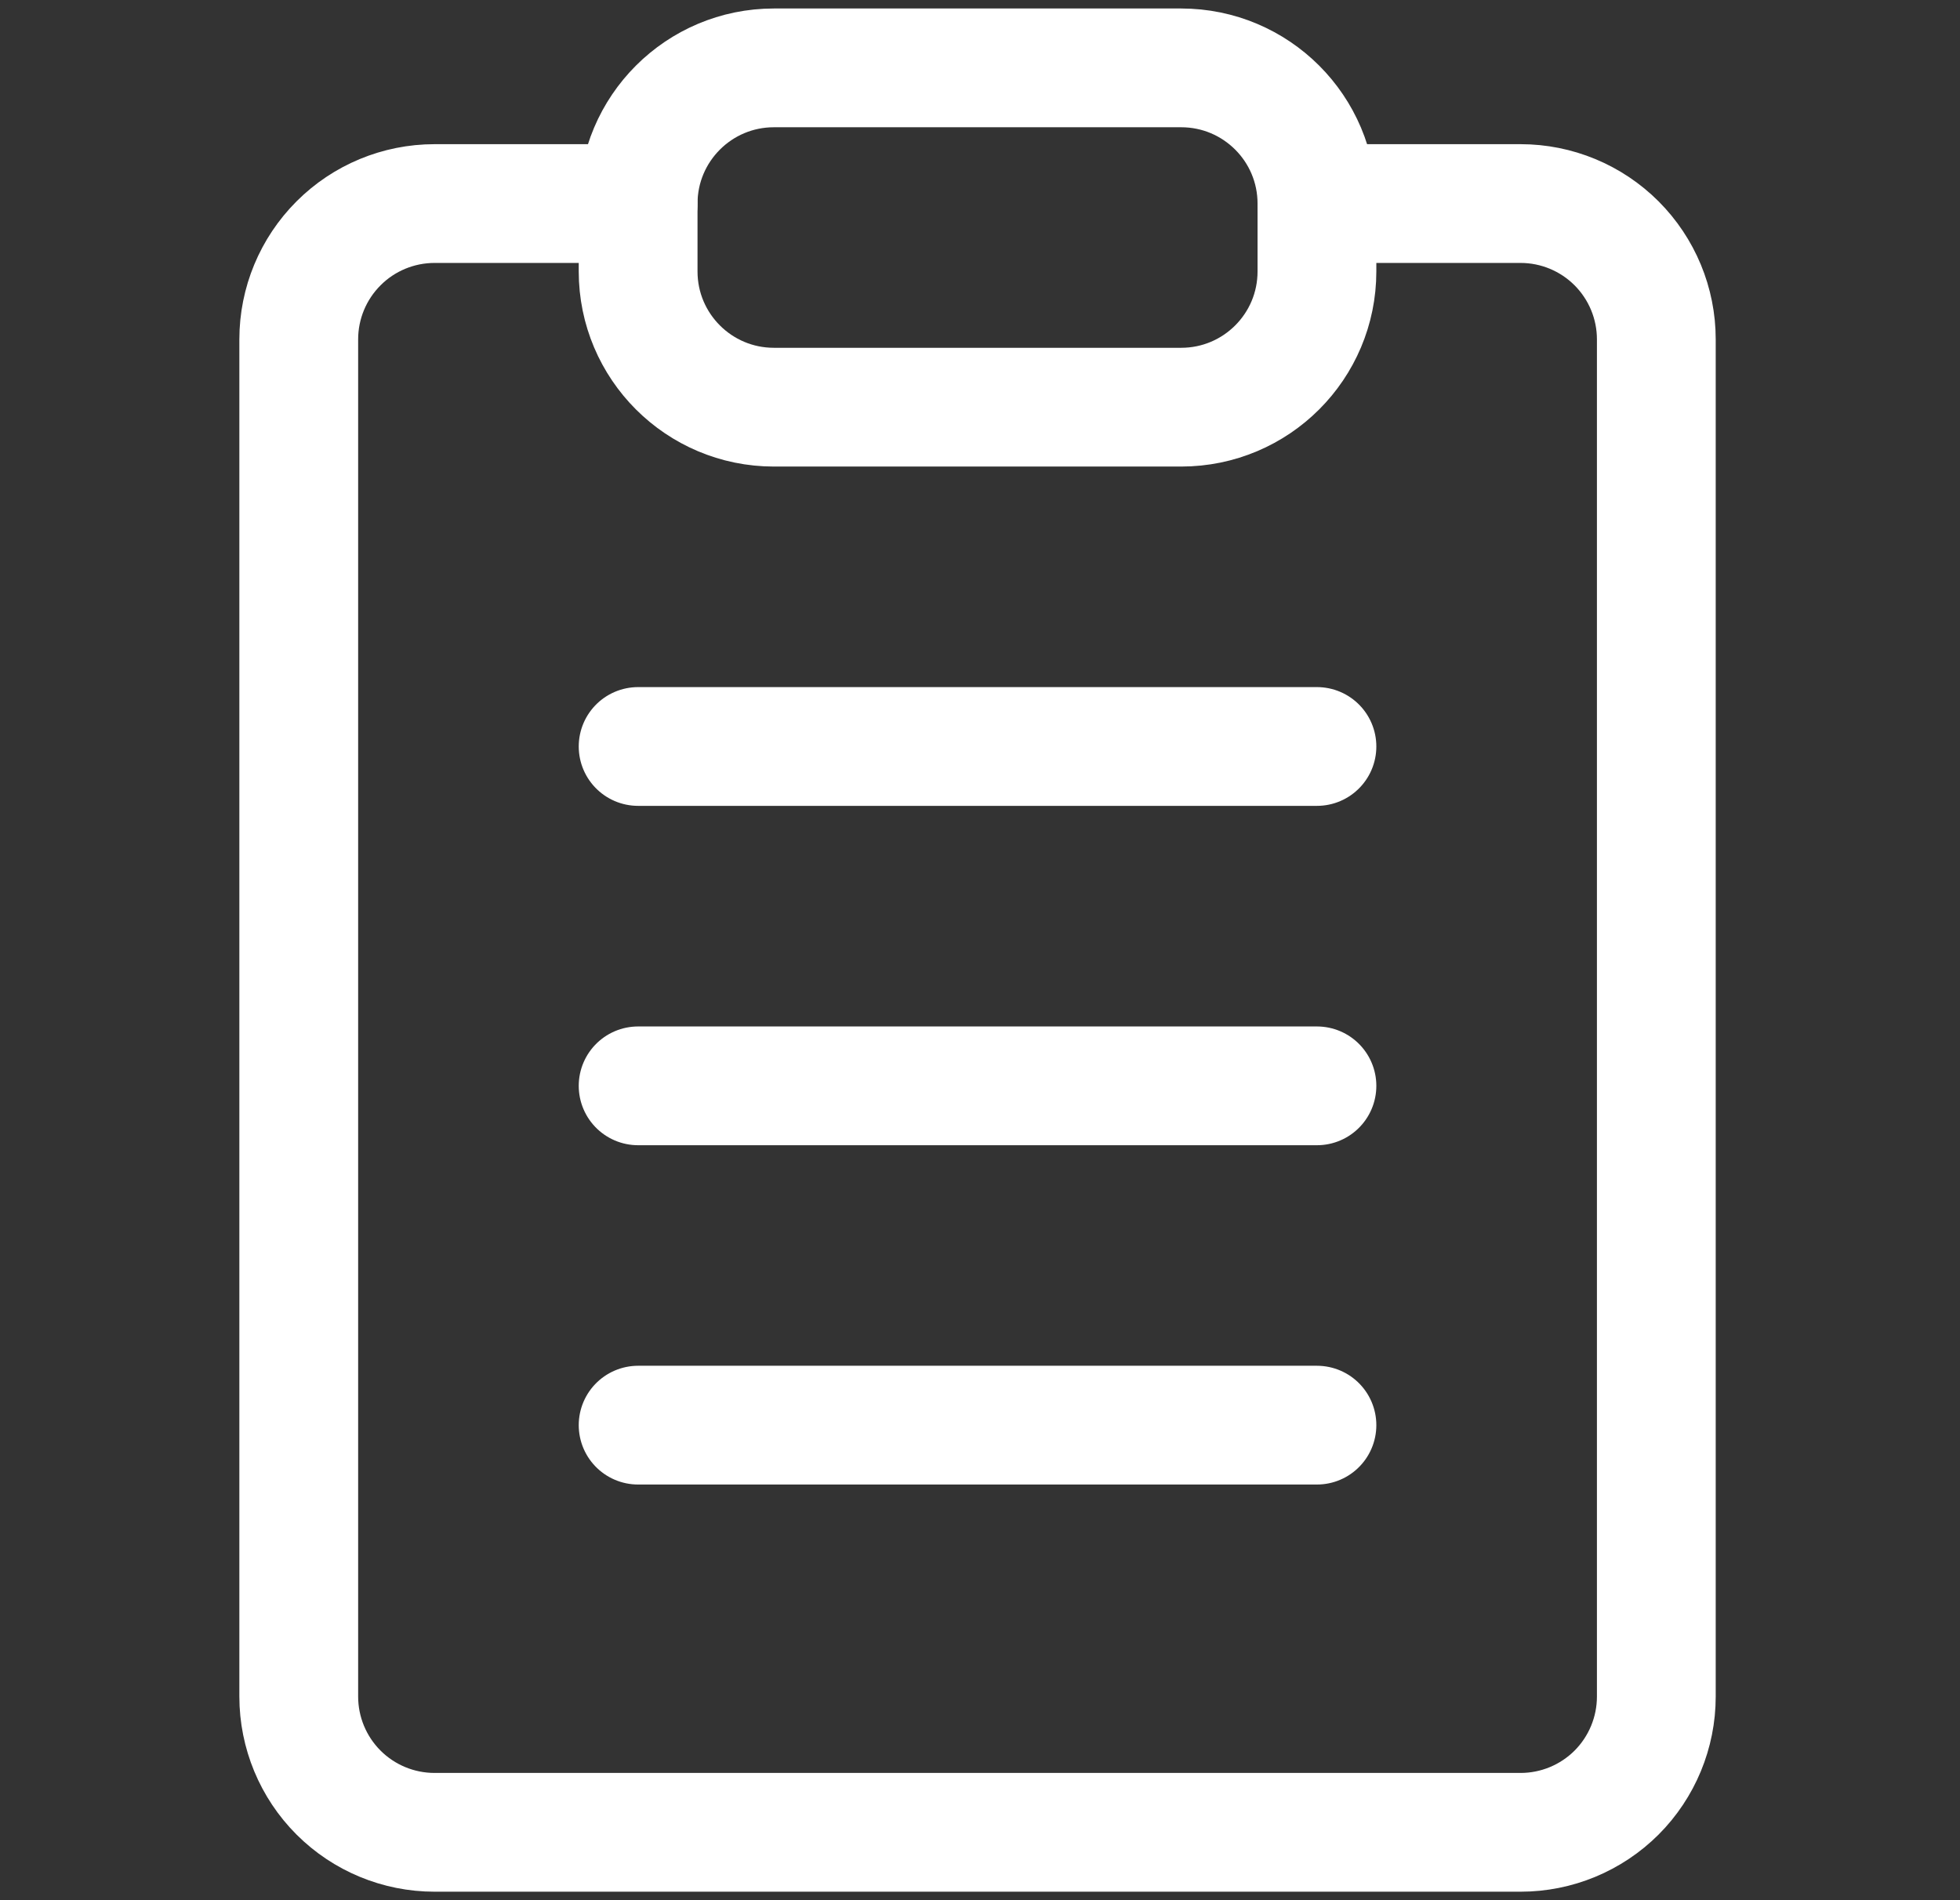 <svg width="33" height="32" viewBox="0 0 33 32" fill="none" xmlns="http://www.w3.org/2000/svg">
<rect x="0" y="0" width="33" height="32" fill="#333333" stroke="none"/>
<path d="M22.173 3.428H25.602C26.208 3.428 26.789 3.669 27.218 4.098C27.646 4.527 27.887 5.108 27.887 5.714V28.571C27.887 29.177 27.646 29.759 27.218 30.188C26.789 30.616 26.208 30.857 25.602 30.857H7.316C6.71 30.857 6.128 30.616 5.7 30.188C5.271 29.759 5.03 29.177 5.03 28.571V5.714C5.03 5.108 5.271 4.527 5.7 4.098C6.128 3.669 6.71 3.428 7.316 3.428H10.744" stroke="white" stroke-width="2" stroke-linecap="round" stroke-linejoin="round"/>
<path d="M19.887 1.143H13.03C11.768 1.143 10.744 2.166 10.744 3.429V4.571C10.744 5.834 11.768 6.857 13.03 6.857H19.887C21.15 6.857 22.173 5.834 22.173 4.571V3.429C22.173 2.166 21.15 1.143 19.887 1.143Z" stroke="white" stroke-width="2" stroke-linecap="round" stroke-linejoin="round"/>
<path d="M10.744 12.571H22.173" stroke="white" stroke-width="2" stroke-linecap="round" stroke-linejoin="round"/>
<path d="M10.744 18.286H22.173" stroke="white" stroke-width="2" stroke-linecap="round" stroke-linejoin="round"/>
<path d="M10.744 24H22.173" stroke="white" stroke-width="2" stroke-linecap="round" stroke-linejoin="round"/>
</svg>
